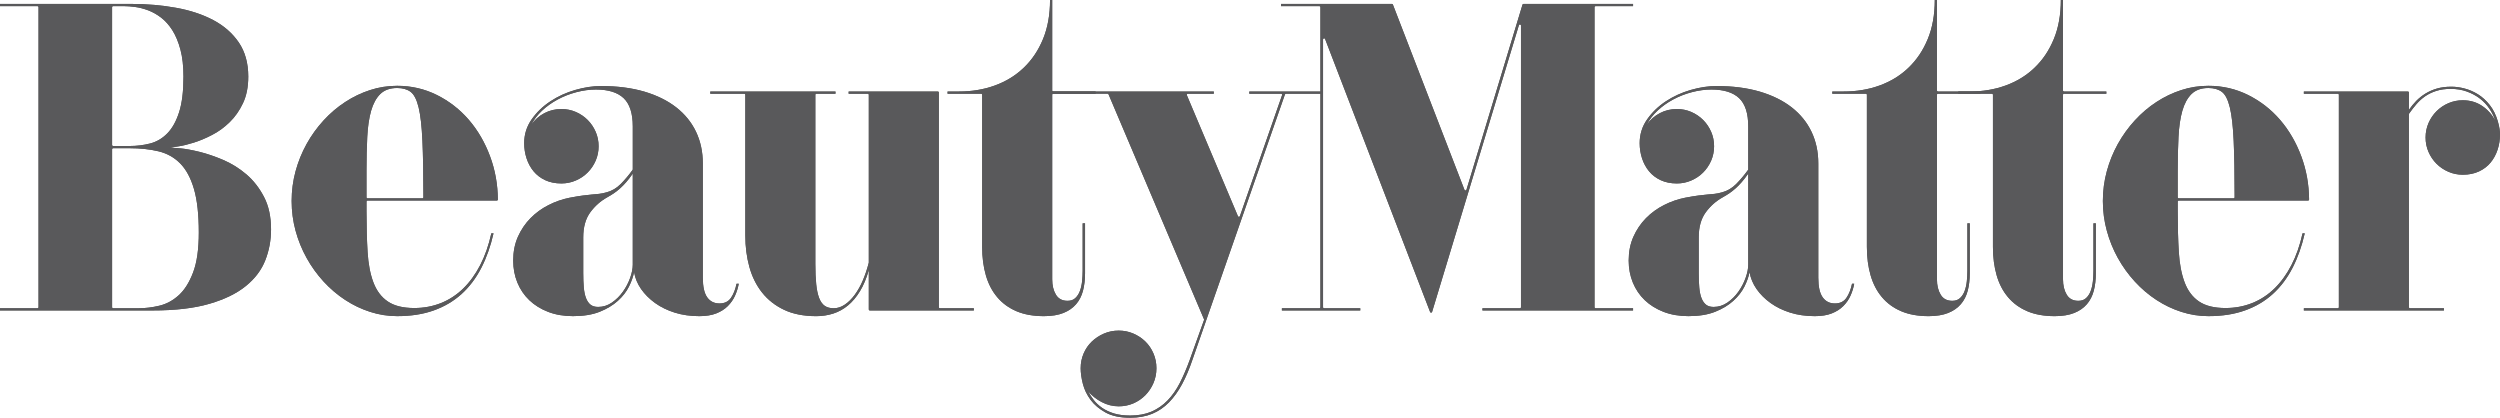 <svg xmlns="http://www.w3.org/2000/svg" xmlns:xlink="http://www.w3.org/1999/xlink" x="0px" y="0px" viewBox="0 0 259.006 43.277" style="enable-background:new 0 0 259.006 43.277;" xml:space="preserve"><style type="text/css">	.st0{fill:#58595B;}	.st1{fill:#D3D1CC;}	.st2{fill:#59595B;}</style><g id="names">	<g>		<g>			<path class="st2" d="M28.081,23.771c0,1.105-0.196,2.165-0.59,3.177    c-0.394,1.012-1.062,1.905-2.008,2.675c-0.946,0.773-2.204,1.388-3.776,1.848    c-1.572,0.46-3.532,0.693-5.875,0.693H0v-0.228h3.883    c0.059,0,0.109-0.048,0.109-0.107V0.744c0-0.059-0.05-0.109-0.109-0.109H0    V0.407h13.609c1.618,0,3.161,0.134,4.628,0.399    c1.465,0.264,2.755,0.69,3.867,1.281c1.112,0.59,1.992,1.365,2.643,2.324    c0.649,0.962,0.975,2.137,0.975,3.528c0,1.06-0.182,1.973-0.545,2.744    c-0.365,0.772-0.825,1.431-1.383,1.973c-0.561,0.547-1.169,0.989-1.828,1.326    c-0.656,0.342-1.29,0.606-1.894,0.795c-0.604,0.189-1.13,0.319-1.577,0.385    c-0.444,0.068-0.729,0.112-0.85,0.128c0.121,0,0.46,0.025,1.021,0.078    c0.561,0.052,1.226,0.173,1.996,0.362c0.77,0.191,1.591,0.469,2.461,0.839    c0.868,0.371,1.67,0.871,2.404,1.497c0.734,0.629,1.342,1.408,1.825,2.338    C27.838,21.333,28.081,22.454,28.081,23.771 M19.007,7.938    c0-1.087-0.105-2.026-0.317-2.812c-0.212-0.786-0.488-1.447-0.827-1.985    c-0.342-0.538-0.727-0.971-1.158-1.306c-0.431-0.33-0.877-0.583-1.338-0.759    c-0.463-0.173-0.911-0.292-1.351-0.351c-0.437-0.059-0.829-0.091-1.178-0.091    h-1.117c-0.059,0-0.109,0.05-0.109,0.109v14.277    c0,0.059,0.05,0.107,0.109,0.107h1.704c0.743,0,1.449-0.087,2.122-0.26    c0.675-0.173,1.267-0.52,1.782-1.044c0.513-0.52,0.921-1.251,1.224-2.19    C18.857,10.698,19.007,9.467,19.007,7.938 M20.596,24.09    c0-1.859-0.166-3.363-0.499-4.505c-0.333-1.142-0.809-2.024-1.429-2.655    c-0.62-0.624-1.372-1.046-2.256-1.256c-0.886-0.212-1.88-0.319-2.985-0.319    h-1.704c-0.059,0-0.109,0.048-0.109,0.109v16.364    c0,0.059,0.05,0.107,0.109,0.107h2.659c0.679,0,1.386-0.087,2.119-0.26    c0.734-0.173,1.404-0.533,2.008-1.078c0.606-0.545,1.105-1.333,1.497-2.37    C20.4,27.192,20.596,25.813,20.596,24.09"></path>			<path class="st2" d="M28.081,23.771c0,1.105-0.196,2.165-0.59,3.177    c-0.394,1.012-1.062,1.905-2.008,2.675c-0.946,0.773-2.204,1.388-3.776,1.848    c-1.572,0.46-3.532,0.693-5.875,0.693H0v-0.228h3.883    c0.059,0,0.109-0.048,0.109-0.107V0.744c0-0.059-0.05-0.109-0.109-0.109H0    V0.407h13.609c1.618,0,3.161,0.134,4.628,0.399    c1.465,0.264,2.755,0.69,3.867,1.281c1.112,0.59,1.992,1.365,2.643,2.324    c0.649,0.962,0.975,2.137,0.975,3.528c0,1.06-0.182,1.973-0.545,2.744    c-0.365,0.772-0.825,1.431-1.383,1.973c-0.561,0.547-1.169,0.989-1.828,1.326    c-0.656,0.342-1.29,0.606-1.894,0.795c-0.604,0.189-1.13,0.319-1.577,0.385    c-0.444,0.068-0.729,0.112-0.85,0.128c0.121,0,0.46,0.025,1.021,0.078    c0.561,0.052,1.226,0.173,1.996,0.362c0.77,0.191,1.591,0.469,2.461,0.839    c0.868,0.371,1.67,0.871,2.404,1.497c0.734,0.629,1.342,1.408,1.825,2.338    C27.838,21.333,28.081,22.454,28.081,23.771 M19.007,7.938    c0-1.087-0.105-2.026-0.317-2.812c-0.212-0.786-0.488-1.447-0.827-1.985    c-0.342-0.538-0.727-0.971-1.158-1.306c-0.431-0.33-0.877-0.583-1.338-0.759    c-0.463-0.173-0.911-0.292-1.351-0.351c-0.437-0.059-0.829-0.091-1.178-0.091    h-1.117c-0.059,0-0.109,0.05-0.109,0.109v14.277    c0,0.059,0.05,0.107,0.109,0.107h1.704c0.743,0,1.449-0.087,2.122-0.26    c0.675-0.173,1.267-0.52,1.782-1.044c0.513-0.52,0.921-1.251,1.224-2.19    C18.857,10.698,19.007,9.467,19.007,7.938 M20.596,24.09    c0-1.859-0.166-3.363-0.499-4.505c-0.333-1.142-0.809-2.024-1.429-2.655    c-0.62-0.624-1.372-1.046-2.256-1.256c-0.886-0.212-1.88-0.319-2.985-0.319    h-1.704c-0.059,0-0.109,0.048-0.109,0.109v16.364    c0,0.059,0.05,0.107,0.109,0.107h2.659c0.679,0,1.386-0.087,2.119-0.26    c0.734-0.173,1.404-0.533,2.008-1.078c0.606-0.545,1.105-1.333,1.497-2.37    C20.4,27.192,20.596,25.813,20.596,24.09"></path>			<path class="st2" d="M38.079,20.776c-0.059,0-0.109,0.05-0.109,0.109v1.025    c0,1.575,0.039,2.976,0.114,4.209c0.075,1.23,0.276,2.279,0.602,3.14    c0.326,0.864,0.82,1.52,1.486,1.973c0.665,0.453,1.579,0.681,2.744,0.681    c0.984,0,1.903-0.171,2.757-0.51c0.855-0.34,1.623-0.841,2.302-1.497    c0.681-0.659,1.269-1.468,1.768-2.427c0.499-0.959,0.886-2.062,1.158-3.302    h0.228c-0.303,1.331-0.727,2.527-1.272,3.585    c-0.545,1.057-1.224,1.96-2.04,2.698c-0.818,0.741-1.78,1.308-2.883,1.702    c-1.103,0.394-2.365,0.59-3.787,0.59c-0.953,0-1.887-0.146-2.801-0.442    c-0.916-0.294-1.777-0.706-2.586-1.237c-0.809-0.529-1.554-1.162-2.235-1.903    c-0.679-0.741-1.267-1.556-1.757-2.441c-0.492-0.884-0.873-1.825-1.146-2.823    c-0.271-0.998-0.408-2.026-0.408-3.083c0-1.06,0.137-2.087,0.408-3.088    c0.273-0.996,0.654-1.937,1.146-2.823c0.49-0.884,1.078-1.695,1.757-2.438    c0.681-0.741,1.426-1.376,2.235-1.903c0.809-0.531,1.666-0.943,2.575-1.237    c0.907-0.296,1.844-0.444,2.812-0.444c1.465,0,2.839,0.319,4.118,0.953    c1.276,0.638,2.381,1.497,3.311,2.575c0.93,1.082,1.664,2.345,2.199,3.787    c0.524,1.411,0.793,2.899,0.804,4.46c0.002,0.062-0.048,0.112-0.109,0.112    H38.079z M41.146,9.118c-0.741,0-1.324,0.21-1.748,0.622    c-0.422,0.419-0.741,1-0.953,1.748c-0.212,0.75-0.342,1.65-0.396,2.7    c-0.052,1.053-0.08,2.217-0.08,3.505v2.748c0,0.061,0.05,0.109,0.109,0.109    h5.679c0.061,0,0.109-0.052,0.109-0.112c0-2.413-0.034-4.359-0.103-5.843    c-0.066-1.506-0.198-2.662-0.394-3.471c-0.198-0.809-0.474-1.347-0.829-1.609    C42.186,9.252,41.721,9.118,41.146,9.118"></path>			<path class="st2" d="M38.079,20.776c-0.059,0-0.109,0.05-0.109,0.109v1.025    c0,1.575,0.039,2.976,0.114,4.209c0.075,1.23,0.276,2.279,0.602,3.14    c0.326,0.864,0.82,1.52,1.486,1.973c0.665,0.453,1.579,0.681,2.744,0.681    c0.984,0,1.903-0.171,2.757-0.51c0.855-0.34,1.623-0.841,2.302-1.497    c0.681-0.659,1.269-1.468,1.768-2.427c0.499-0.959,0.886-2.062,1.158-3.302    h0.228c-0.303,1.331-0.727,2.527-1.272,3.585    c-0.545,1.057-1.224,1.96-2.04,2.698c-0.818,0.741-1.78,1.308-2.883,1.702    c-1.103,0.394-2.365,0.59-3.787,0.59c-0.953,0-1.887-0.146-2.801-0.442    c-0.916-0.294-1.777-0.706-2.586-1.237c-0.809-0.529-1.554-1.162-2.235-1.903    c-0.679-0.741-1.267-1.556-1.757-2.441c-0.492-0.884-0.873-1.825-1.146-2.823    c-0.271-0.998-0.408-2.026-0.408-3.083c0-1.06,0.137-2.087,0.408-3.088    c0.273-0.996,0.654-1.937,1.146-2.823c0.49-0.884,1.078-1.695,1.757-2.438    c0.681-0.741,1.426-1.376,2.235-1.903c0.809-0.531,1.666-0.943,2.575-1.237    c0.907-0.296,1.844-0.444,2.812-0.444c1.465,0,2.839,0.319,4.118,0.953    c1.276,0.638,2.381,1.497,3.311,2.575c0.93,1.082,1.664,2.345,2.199,3.787    c0.524,1.411,0.793,2.899,0.804,4.46c0.002,0.062-0.048,0.112-0.109,0.112    H38.079z M41.146,9.118c-0.741,0-1.324,0.21-1.748,0.622    c-0.422,0.419-0.741,1-0.953,1.748c-0.212,0.75-0.342,1.65-0.396,2.7    c-0.052,1.053-0.08,2.217-0.08,3.505v2.748c0,0.061,0.05,0.109,0.109,0.109    h5.679c0.061,0,0.109-0.052,0.109-0.112c0-2.413-0.034-4.359-0.103-5.843    c-0.066-1.506-0.198-2.662-0.394-3.471c-0.198-0.809-0.474-1.347-0.829-1.609    C42.186,9.252,41.721,9.118,41.146,9.118"></path>			<path class="st2" d="M59.361,32.752c-0.95,0-1.809-0.146-2.573-0.442    c-0.763-0.294-1.415-0.7-1.951-1.212c-0.538-0.515-0.95-1.123-1.237-1.825    c-0.287-0.704-0.431-1.463-0.431-2.281c0-0.907,0.162-1.727,0.488-2.461    c0.326-0.731,0.761-1.374,1.306-1.928c0.542-0.551,1.167-1.005,1.871-1.36    c0.702-0.358,1.431-0.608,2.188-0.759c0.561-0.107,1.019-0.182,1.374-0.228    c0.353-0.043,0.663-0.08,0.93-0.103c0.264-0.023,0.51-0.043,0.736-0.068    c0.228-0.023,0.499-0.077,0.816-0.169c0.545-0.153,1.03-0.444,1.454-0.875    c0.415-0.424,0.816-0.9,1.201-1.431c0.016-0.021,0.023-0.046,0.023-0.066    v-4.455c0-1.347-0.314-2.318-0.941-2.917c-0.629-0.595-1.584-0.896-2.869-0.896    c-0.665,0-1.342,0.091-2.03,0.273c-0.688,0.18-1.335,0.433-1.939,0.759    c-0.604,0.324-1.146,0.711-1.623,1.158c-0.476,0.447-0.843,0.925-1.101,1.44    c0.349-0.499,0.795-0.891,1.34-1.18c0.545-0.287,1.133-0.431,1.768-0.431    c0.529,0,1.028,0.103,1.497,0.305c0.469,0.205,0.877,0.481,1.224,0.829    c0.349,0.349,0.624,0.757,0.83,1.226c0.205,0.469,0.305,0.966,0.305,1.497    c0,0.526-0.1,1.028-0.305,1.495c-0.205,0.469-0.481,0.877-0.83,1.226    c-0.346,0.349-0.754,0.624-1.224,0.825c-0.469,0.205-0.968,0.308-1.497,0.308    c-0.636,0-1.194-0.114-1.679-0.34c-0.483-0.228-0.884-0.533-1.201-0.918    c-0.317-0.385-0.561-0.832-0.727-1.338c-0.166-0.508-0.248-1.035-0.248-1.577    c0-0.907,0.258-1.73,0.77-2.461c0.515-0.734,1.16-1.358,1.939-1.871    c0.779-0.515,1.638-0.909,2.575-1.18c0.937-0.271,1.83-0.408,2.678-0.408    c1.677,0,3.17,0.194,4.48,0.577c1.306,0.387,2.411,0.932,3.311,1.634    c0.9,0.704,1.584,1.547,2.053,2.532c0.467,0.982,0.702,2.071,0.702,3.266    v11.84c0,0.939,0.15,1.616,0.453,2.04c0.303,0.426,0.727,0.636,1.272,0.636    c0.529,0,0.925-0.194,1.19-0.579c0.264-0.385,0.458-0.87,0.579-1.463h0.228    c-0.077,0.424-0.205,0.836-0.387,1.237c-0.18,0.401-0.431,0.759-0.747,1.076    c-0.319,0.319-0.716,0.572-1.192,0.759c-0.476,0.189-1.062,0.285-1.757,0.285    c-0.923,0-1.768-0.121-2.541-0.362c-0.77-0.242-1.452-0.574-2.042-0.998    c-0.588-0.424-1.073-0.907-1.452-1.452c-0.378-0.545-0.62-1.126-0.725-1.748    c-0.091,0.472-0.269,0.969-0.533,1.499c-0.264,0.529-0.647,1.021-1.146,1.472    c-0.499,0.453-1.126,0.832-1.882,1.135    C61.373,32.602,60.45,32.752,59.361,32.752 M65.555,17.986    c-0.242,0.349-0.469,0.643-0.681,0.886c-0.212,0.242-0.424,0.458-0.634,0.645    c-0.212,0.189-0.424,0.355-0.636,0.501c-0.212,0.144-0.44,0.283-0.681,0.417    c-0.711,0.394-1.303,0.921-1.78,1.577c-0.476,0.659-0.716,1.518-0.716,2.575    v3.719c0,0.561,0.02,1.055,0.057,1.488c0.039,0.428,0.114,0.793,0.228,1.087    c0.114,0.294,0.267,0.522,0.465,0.681c0.196,0.157,0.46,0.237,0.793,0.237    c0.515,0,0.991-0.15,1.429-0.453c0.44-0.303,0.818-0.677,1.135-1.123    c0.319-0.444,0.567-0.921,0.75-1.429c0.18-0.506,0.271-0.964,0.271-1.37    V17.986z"></path>			<path class="st2" d="M59.361,32.752c-0.95,0-1.809-0.146-2.573-0.442    c-0.763-0.294-1.415-0.7-1.951-1.212c-0.538-0.515-0.95-1.123-1.237-1.825    c-0.287-0.704-0.431-1.463-0.431-2.281c0-0.907,0.162-1.727,0.488-2.461    c0.326-0.731,0.761-1.374,1.306-1.928c0.542-0.551,1.167-1.005,1.871-1.36    c0.702-0.358,1.431-0.608,2.188-0.759c0.561-0.107,1.019-0.182,1.374-0.228    c0.353-0.043,0.663-0.08,0.93-0.103c0.264-0.023,0.51-0.043,0.736-0.068    c0.228-0.023,0.499-0.077,0.816-0.169c0.545-0.153,1.03-0.444,1.454-0.875    c0.415-0.424,0.816-0.9,1.201-1.431c0.016-0.021,0.023-0.046,0.023-0.066    v-4.455c0-1.347-0.314-2.318-0.941-2.917c-0.629-0.595-1.584-0.896-2.869-0.896    c-0.665,0-1.342,0.091-2.03,0.273c-0.688,0.18-1.335,0.433-1.939,0.759    c-0.604,0.324-1.146,0.711-1.623,1.158c-0.476,0.447-0.843,0.925-1.101,1.44    c0.349-0.499,0.795-0.891,1.34-1.18c0.545-0.287,1.133-0.431,1.768-0.431    c0.529,0,1.028,0.103,1.497,0.305c0.469,0.205,0.877,0.481,1.224,0.829    c0.349,0.349,0.624,0.757,0.83,1.226c0.205,0.469,0.305,0.966,0.305,1.497    c0,0.526-0.1,1.028-0.305,1.495c-0.205,0.469-0.481,0.877-0.83,1.226    c-0.346,0.349-0.754,0.624-1.224,0.825c-0.469,0.205-0.968,0.308-1.497,0.308    c-0.636,0-1.194-0.114-1.679-0.34c-0.483-0.228-0.884-0.533-1.201-0.918    c-0.317-0.385-0.561-0.832-0.727-1.338c-0.166-0.508-0.248-1.035-0.248-1.577    c0-0.907,0.258-1.73,0.77-2.461c0.515-0.734,1.16-1.358,1.939-1.871    c0.779-0.515,1.638-0.909,2.575-1.18c0.937-0.271,1.83-0.408,2.678-0.408    c1.677,0,3.17,0.194,4.48,0.577c1.306,0.387,2.411,0.932,3.311,1.634    c0.9,0.704,1.584,1.547,2.053,2.532c0.467,0.982,0.702,2.071,0.702,3.266    v11.84c0,0.939,0.15,1.616,0.453,2.04c0.303,0.426,0.727,0.636,1.272,0.636    c0.529,0,0.925-0.194,1.19-0.579c0.264-0.385,0.458-0.87,0.579-1.463h0.228    c-0.077,0.424-0.205,0.836-0.387,1.237c-0.18,0.401-0.431,0.759-0.747,1.076    c-0.319,0.319-0.716,0.572-1.192,0.759c-0.476,0.189-1.062,0.285-1.757,0.285    c-0.923,0-1.768-0.121-2.541-0.362c-0.77-0.242-1.452-0.574-2.042-0.998    c-0.588-0.424-1.073-0.907-1.452-1.452c-0.378-0.545-0.62-1.126-0.725-1.748    c-0.091,0.472-0.269,0.969-0.533,1.499c-0.264,0.529-0.647,1.021-1.146,1.472    c-0.499,0.453-1.126,0.832-1.882,1.135    C61.373,32.602,60.45,32.752,59.361,32.752 M65.555,17.986    c-0.242,0.349-0.469,0.643-0.681,0.886c-0.212,0.242-0.424,0.458-0.634,0.645    c-0.212,0.189-0.424,0.355-0.636,0.501c-0.212,0.144-0.44,0.283-0.681,0.417    c-0.711,0.394-1.303,0.921-1.78,1.577c-0.476,0.659-0.716,1.518-0.716,2.575    v3.719c0,0.561,0.02,1.055,0.057,1.488c0.039,0.428,0.114,0.793,0.228,1.087    c0.114,0.294,0.267,0.522,0.465,0.681c0.196,0.157,0.46,0.237,0.793,0.237    c0.515,0,0.991-0.15,1.429-0.453c0.44-0.303,0.818-0.677,1.135-1.123    c0.319-0.444,0.567-0.921,0.75-1.429c0.18-0.506,0.271-0.964,0.271-1.37    V17.986z"></path>			<path class="st2" d="M73.584,9.481h12.975v0.228h-1.978    c-0.062,0-0.109,0.048-0.109,0.107V27.31c0,0.845,0.03,1.561,0.091,2.144    c0.059,0.583,0.162,1.057,0.305,1.429c0.144,0.371,0.337,0.638,0.579,0.804    c0.242,0.166,0.551,0.248,0.93,0.248c0.392,0,0.775-0.123,1.144-0.374    c0.371-0.248,0.716-0.588,1.035-1.021c0.317-0.431,0.597-0.93,0.839-1.497    c0.239-0.561,0.442-1.167,0.608-1.809c0.002-0.011,0.005-0.021,0.005-0.032    V9.816c0-0.059-0.05-0.107-0.109-0.107h-1.978V9.481h9.236    c0.061,0,0.109,0.048,0.109,0.109v22.239c0,0.059,0.048,0.107,0.109,0.107    h3.518v0.228H90.115c-0.059,0-0.107-0.048-0.107-0.109v-4.063    c-0.244,0.845-0.545,1.57-0.909,2.165c-0.362,0.597-0.775,1.089-1.235,1.474    c-0.463,0.387-0.971,0.67-1.531,0.852c-0.561,0.18-1.148,0.271-1.768,0.271    c-1.301,0-2.413-0.221-3.336-0.659c-0.923-0.44-1.682-1.035-2.279-1.791    c-0.597-0.757-1.037-1.641-1.315-2.652c-0.28-1.016-0.419-2.094-0.419-3.245    V9.816c0-0.059-0.05-0.107-0.109-0.107h-3.521V9.481z"></path>			<path class="st2" d="M73.584,9.481h12.975v0.228h-1.978    c-0.062,0-0.109,0.048-0.109,0.107V27.31c0,0.845,0.03,1.561,0.091,2.144    c0.059,0.583,0.162,1.057,0.305,1.429c0.144,0.371,0.337,0.638,0.579,0.804    c0.242,0.166,0.551,0.248,0.93,0.248c0.392,0,0.775-0.123,1.144-0.374    c0.371-0.248,0.716-0.588,1.035-1.021c0.317-0.431,0.597-0.93,0.839-1.497    c0.239-0.561,0.442-1.167,0.608-1.809c0.002-0.011,0.005-0.021,0.005-0.032    V9.816c0-0.059-0.05-0.107-0.109-0.107h-1.978V9.481h9.236    c0.061,0,0.109,0.048,0.109,0.109v22.239c0,0.059,0.048,0.107,0.109,0.107    h3.518v0.228H90.115c-0.059,0-0.107-0.048-0.107-0.109v-4.063    c-0.244,0.845-0.545,1.57-0.909,2.165c-0.362,0.597-0.775,1.089-1.235,1.474    c-0.463,0.387-0.971,0.67-1.531,0.852c-0.561,0.18-1.148,0.271-1.768,0.271    c-1.301,0-2.413-0.221-3.336-0.659c-0.923-0.44-1.682-1.035-2.279-1.791    c-0.597-0.757-1.037-1.641-1.315-2.652c-0.28-1.016-0.419-2.094-0.419-3.245    V9.816c0-0.059-0.05-0.107-0.109-0.107h-3.521V9.481z"></path>			<path class="st2" d="M109.121,9.708c-0.062,0-0.109,0.048-0.109,0.109v19.124    c0,0.638,0.128,1.167,0.385,1.591c0.258,0.424,0.659,0.634,1.203,0.634    c0.333,0,0.602-0.093,0.804-0.283c0.205-0.189,0.365-0.433,0.476-0.736    c0.114-0.303,0.189-0.64,0.228-1.012c0.037-0.369,0.057-0.736,0.057-1.098    v-4.899h0.248v5.171c0,0.665-0.071,1.272-0.214,1.816    c-0.144,0.542-0.383,1.007-0.716,1.392c-0.333,0.387-0.77,0.69-1.315,0.909    c-0.545,0.216-1.217,0.328-2.019,0.328c-1.089,0-2.035-0.169-2.835-0.508    c-0.802-0.342-1.468-0.827-1.996-1.454c-0.531-0.627-0.923-1.381-1.18-2.267    c-0.257-0.886-0.385-1.864-0.385-2.937V9.817c0-0.061-0.048-0.109-0.109-0.109    H98.169V9.48h1.18c1.331,0,2.571-0.205,3.719-0.622    c1.151-0.417,2.147-1.028,2.994-1.839c0.848-0.807,1.513-1.798,1.996-2.969    C108.542,2.878,108.786,1.527,108.786,0h0.226v9.373    c0,0.059,0.048,0.107,0.109,0.107h4.382V9.708H109.121z"></path>			<path class="st2" d="M109.121,9.708c-0.062,0-0.109,0.048-0.109,0.109v19.124    c0,0.638,0.128,1.167,0.385,1.591c0.258,0.424,0.659,0.634,1.203,0.634    c0.333,0,0.602-0.093,0.804-0.283c0.205-0.189,0.365-0.433,0.476-0.736    c0.114-0.303,0.189-0.64,0.228-1.012c0.037-0.369,0.057-0.736,0.057-1.098    v-4.899h0.248v5.171c0,0.665-0.071,1.272-0.214,1.816    c-0.144,0.542-0.383,1.007-0.716,1.392c-0.333,0.387-0.77,0.69-1.315,0.909    c-0.545,0.216-1.217,0.328-2.019,0.328c-1.089,0-2.035-0.169-2.835-0.508    c-0.802-0.342-1.468-0.827-1.996-1.454c-0.531-0.627-0.923-1.381-1.18-2.267    c-0.257-0.886-0.385-1.864-0.385-2.937V9.817c0-0.061-0.048-0.109-0.109-0.109    H98.169V9.48h1.18c1.331,0,2.571-0.205,3.719-0.622    c1.151-0.417,2.147-1.028,2.994-1.839c0.848-0.807,1.513-1.798,1.996-2.969    C108.542,2.878,108.786,1.527,108.786,0h0.226v9.373    c0,0.059,0.048,0.107,0.109,0.107h4.382V9.708H109.121z"></path>			<path class="st2" d="M117.086,43.277c-1.028,0-1.871-0.175-2.529-0.531    c-0.656-0.358-1.178-0.795-1.566-1.317c-0.385-0.522-0.654-1.076-0.804-1.666    c-0.15-0.59-0.228-1.128-0.228-1.611c0-0.545,0.103-1.055,0.308-1.531    c0.203-0.476,0.488-0.889,0.85-1.237c0.362-0.346,0.784-0.622,1.26-0.827    c0.476-0.205,0.987-0.305,1.529-0.305c0.531,0,1.035,0.1,1.511,0.305    c0.476,0.205,0.891,0.481,1.246,0.827c0.355,0.349,0.636,0.761,0.839,1.237    c0.205,0.476,0.308,0.987,0.308,1.531c0,0.542-0.103,1.055-0.308,1.531    c-0.203,0.476-0.483,0.893-0.839,1.26c-0.356,0.362-0.77,0.645-1.246,0.85    c-0.476,0.203-0.98,0.303-1.511,0.303c-0.62,0-1.21-0.146-1.768-0.442    c-0.558-0.294-1.028-0.668-1.406-1.121c0.15,0.303,0.344,0.606,0.579,0.907    c0.235,0.303,0.524,0.574,0.873,0.818c0.349,0.239,0.761,0.433,1.237,0.579    c0.476,0.141,1.03,0.214,1.666,0.214c0.848,0,1.584-0.137,2.213-0.408    c0.627-0.271,1.183-0.659,1.666-1.158c0.485-0.499,0.907-1.105,1.272-1.814    c0.362-0.713,0.702-1.506,1.021-2.381l1.481-4.134    c0.009-0.025,0.009-0.055-0.002-0.08l-9.89-23.303    c-0.016-0.041-0.057-0.066-0.1-0.066h-6.027V9.481h17.032v0.228h-2.691    c-0.08,0-0.132,0.08-0.103,0.15l5.294,12.54    c0.039,0.091,0.171,0.087,0.203-0.007l4.371-12.54    c0.025-0.068-0.027-0.144-0.102-0.144h-3.295V9.481h7.44v0.228h-3.644    c-0.046,0-0.087,0.027-0.103,0.073l-9.591,27.509    c-0.317,0.937-0.672,1.771-1.067,2.507c-0.392,0.731-0.843,1.358-1.349,1.882    c-0.508,0.52-1.089,0.916-1.746,1.19    C118.708,43.14,117.947,43.277,117.086,43.277"></path>			<path class="st2" d="M117.086,43.277c-1.028,0-1.871-0.175-2.529-0.531    c-0.656-0.358-1.178-0.795-1.566-1.317c-0.385-0.522-0.654-1.076-0.804-1.666    c-0.15-0.59-0.228-1.128-0.228-1.611c0-0.545,0.103-1.055,0.308-1.531    c0.203-0.476,0.488-0.889,0.85-1.237c0.362-0.346,0.784-0.622,1.26-0.827    c0.476-0.205,0.987-0.305,1.529-0.305c0.531,0,1.035,0.1,1.511,0.305    c0.476,0.205,0.891,0.481,1.246,0.827c0.355,0.349,0.636,0.761,0.839,1.237    c0.205,0.476,0.308,0.987,0.308,1.531c0,0.542-0.103,1.055-0.308,1.531    c-0.203,0.476-0.483,0.893-0.839,1.26c-0.356,0.362-0.77,0.645-1.246,0.85    c-0.476,0.203-0.98,0.303-1.511,0.303c-0.62,0-1.21-0.146-1.768-0.442    c-0.558-0.294-1.028-0.668-1.406-1.121c0.15,0.303,0.344,0.606,0.579,0.907    c0.235,0.303,0.524,0.574,0.873,0.818c0.349,0.239,0.761,0.433,1.237,0.579    c0.476,0.141,1.03,0.214,1.666,0.214c0.848,0,1.584-0.137,2.213-0.408    c0.627-0.271,1.183-0.659,1.666-1.158c0.485-0.499,0.907-1.105,1.272-1.814    c0.362-0.713,0.702-1.506,1.021-2.381l1.481-4.134    c0.009-0.025,0.009-0.055-0.002-0.08l-9.89-23.303    c-0.016-0.041-0.057-0.066-0.1-0.066h-6.027V9.481h17.032v0.228h-2.691    c-0.08,0-0.132,0.08-0.103,0.15l5.294,12.54    c0.039,0.091,0.171,0.087,0.203-0.007l4.371-12.54    c0.025-0.068-0.027-0.144-0.102-0.144h-3.295V9.481h7.44v0.228h-3.644    c-0.046,0-0.087,0.027-0.103,0.073l-9.591,27.509    c-0.317,0.937-0.672,1.771-1.067,2.507c-0.392,0.731-0.843,1.358-1.349,1.882    c-0.508,0.52-1.089,0.916-1.746,1.19    C118.708,43.14,117.947,43.277,117.086,43.277"></path>			<path class="st2" d="M169.19,32.164h-15.605v-0.228h3.883    c0.059,0,0.109-0.048,0.109-0.107V2.642c0-0.128-0.178-0.153-0.214-0.034    l-8.994,29.704c-0.03,0.1-0.169,0.105-0.207,0.009L137.282,4.039    c-0.043-0.112-0.212-0.08-0.212,0.041v27.749c0,0.059,0.05,0.107,0.109,0.107    h3.749v0.228h-8.122v-0.228h3.883c0.059,0,0.109-0.048,0.109-0.107V0.744    c0-0.059-0.05-0.109-0.109-0.109h-3.974V0.407h11.494    c0.046,0,0.084,0.03,0.1,0.073l7.413,19.187    c0.039,0.096,0.175,0.091,0.207-0.009l5.804-19.171    c0.014-0.048,0.057-0.08,0.105-0.08h11.351v0.228h-3.883    c-0.059,0-0.109,0.05-0.109,0.109v31.085c0,0.059,0.05,0.107,0.109,0.107    h3.883V32.164z"></path>			<path class="st2" d="M169.19,32.164h-15.605v-0.228h3.883    c0.059,0,0.109-0.048,0.109-0.107V2.642c0-0.128-0.178-0.153-0.214-0.034    l-8.994,29.704c-0.03,0.1-0.169,0.105-0.207,0.009L137.282,4.039    c-0.043-0.112-0.212-0.08-0.212,0.041v27.749c0,0.059,0.05,0.107,0.109,0.107    h3.749v0.228h-8.122v-0.228h3.883c0.059,0,0.109-0.048,0.109-0.107V0.744    c0-0.059-0.05-0.109-0.109-0.109h-3.974V0.407h11.494    c0.046,0,0.084,0.03,0.1,0.073l7.413,19.187    c0.039,0.096,0.175,0.091,0.207-0.009l5.804-19.171    c0.014-0.048,0.057-0.08,0.105-0.08h11.351v0.228h-3.883    c-0.059,0-0.109,0.05-0.109,0.109v31.085c0,0.059,0.05,0.107,0.109,0.107    h3.883V32.164z"></path>			<path class="st2" d="M174.927,32.752c-0.95,0-1.809-0.146-2.573-0.442    c-0.763-0.294-1.415-0.7-1.951-1.212c-0.538-0.515-0.95-1.123-1.237-1.825    c-0.287-0.704-0.431-1.463-0.431-2.281c0-0.907,0.162-1.727,0.488-2.461    c0.326-0.731,0.761-1.374,1.303-1.928c0.545-0.551,1.169-1.005,1.873-1.36    c0.702-0.358,1.431-0.608,2.188-0.759c0.558-0.107,1.016-0.182,1.374-0.228    c0.353-0.043,0.663-0.08,0.93-0.103c0.264-0.023,0.508-0.043,0.736-0.068    c0.228-0.023,0.499-0.077,0.816-0.169c0.545-0.153,1.03-0.444,1.452-0.875    c0.417-0.424,0.818-0.9,1.203-1.431c0.016-0.021,0.023-0.046,0.023-0.066    v-4.455c0-1.347-0.314-2.318-0.941-2.917c-0.629-0.595-1.586-0.896-2.869-0.896    c-0.668,0-1.342,0.091-2.03,0.273c-0.688,0.18-1.335,0.433-1.939,0.759    c-0.606,0.324-1.146,0.711-1.622,1.158c-0.476,0.447-0.843,0.925-1.101,1.44    c0.349-0.499,0.795-0.891,1.34-1.18c0.542-0.287,1.133-0.431,1.768-0.431    c0.529,0,1.028,0.103,1.497,0.305c0.467,0.205,0.877,0.481,1.224,0.829    c0.349,0.349,0.624,0.757,0.83,1.226c0.203,0.469,0.305,0.966,0.305,1.497    c0,0.526-0.103,1.028-0.305,1.495c-0.205,0.469-0.481,0.877-0.83,1.226    c-0.346,0.349-0.757,0.624-1.224,0.825c-0.469,0.205-0.968,0.308-1.497,0.308    c-0.636,0-1.194-0.114-1.679-0.34c-0.483-0.228-0.884-0.533-1.201-0.918    c-0.319-0.385-0.561-0.832-0.727-1.338c-0.166-0.508-0.248-1.035-0.248-1.577    c0-0.907,0.258-1.73,0.77-2.461c0.515-0.734,1.16-1.358,1.939-1.871    c0.779-0.515,1.636-0.909,2.575-1.18c0.937-0.271,1.83-0.408,2.678-0.408    c1.677,0,3.17,0.194,4.478,0.577c1.308,0.387,2.413,0.932,3.313,1.634    c0.898,0.704,1.584,1.547,2.053,2.532c0.467,0.982,0.702,2.071,0.702,3.266    v11.84c0,0.939,0.15,1.616,0.453,2.04c0.303,0.426,0.727,0.636,1.269,0.636    c0.531,0,0.927-0.194,1.192-0.579c0.264-0.385,0.458-0.87,0.579-1.463h0.226    c-0.075,0.424-0.203,0.836-0.385,1.237c-0.18,0.401-0.431,0.759-0.747,1.076    c-0.319,0.319-0.716,0.572-1.192,0.759c-0.476,0.189-1.062,0.285-1.757,0.285    c-0.923,0-1.771-0.121-2.541-0.362c-0.77-0.242-1.452-0.574-2.042-0.998    c-0.59-0.424-1.073-0.907-1.452-1.452c-0.378-0.545-0.62-1.126-0.725-1.748    c-0.091,0.472-0.269,0.969-0.533,1.499c-0.267,0.529-0.647,1.021-1.146,1.472    c-0.499,0.453-1.126,0.832-1.882,1.135    C176.939,32.602,176.017,32.752,174.927,32.752 M181.121,17.986    c-0.242,0.349-0.469,0.643-0.681,0.886c-0.212,0.242-0.422,0.458-0.634,0.645    c-0.214,0.189-0.424,0.355-0.636,0.501c-0.212,0.144-0.44,0.283-0.681,0.417    c-0.711,0.394-1.303,0.921-1.78,1.577c-0.476,0.659-0.716,1.518-0.716,2.575    v3.719c0,0.561,0.02,1.055,0.057,1.488c0.039,0.428,0.114,0.793,0.228,1.087    c0.114,0.294,0.269,0.522,0.465,0.681c0.196,0.157,0.46,0.237,0.793,0.237    c0.515,0,0.991-0.15,1.429-0.453c0.44-0.303,0.818-0.677,1.135-1.123    c0.317-0.444,0.567-0.921,0.747-1.429c0.182-0.506,0.274-0.964,0.274-1.37    V17.986z"></path>			<path class="st2" d="M174.927,32.752c-0.95,0-1.809-0.146-2.573-0.442    c-0.763-0.294-1.415-0.7-1.951-1.212c-0.538-0.515-0.95-1.123-1.237-1.825    c-0.287-0.704-0.431-1.463-0.431-2.281c0-0.907,0.162-1.727,0.488-2.461    c0.326-0.731,0.761-1.374,1.303-1.928c0.545-0.551,1.169-1.005,1.873-1.36    c0.702-0.358,1.431-0.608,2.188-0.759c0.558-0.107,1.016-0.182,1.374-0.228    c0.353-0.043,0.663-0.08,0.93-0.103c0.264-0.023,0.508-0.043,0.736-0.068    c0.228-0.023,0.499-0.077,0.816-0.169c0.545-0.153,1.03-0.444,1.452-0.875    c0.417-0.424,0.818-0.9,1.203-1.431c0.016-0.021,0.023-0.046,0.023-0.066    v-4.455c0-1.347-0.314-2.318-0.941-2.917c-0.629-0.595-1.586-0.896-2.869-0.896    c-0.668,0-1.342,0.091-2.03,0.273c-0.688,0.18-1.335,0.433-1.939,0.759    c-0.606,0.324-1.146,0.711-1.622,1.158c-0.476,0.447-0.843,0.925-1.101,1.44    c0.349-0.499,0.795-0.891,1.34-1.18c0.542-0.287,1.133-0.431,1.768-0.431    c0.529,0,1.028,0.103,1.497,0.305c0.467,0.205,0.877,0.481,1.224,0.829    c0.349,0.349,0.624,0.757,0.83,1.226c0.203,0.469,0.305,0.966,0.305,1.497    c0,0.526-0.103,1.028-0.305,1.495c-0.205,0.469-0.481,0.877-0.83,1.226    c-0.346,0.349-0.757,0.624-1.224,0.825c-0.469,0.205-0.968,0.308-1.497,0.308    c-0.636,0-1.194-0.114-1.679-0.34c-0.483-0.228-0.884-0.533-1.201-0.918    c-0.319-0.385-0.561-0.832-0.727-1.338c-0.166-0.508-0.248-1.035-0.248-1.577    c0-0.907,0.258-1.73,0.77-2.461c0.515-0.734,1.16-1.358,1.939-1.871    c0.779-0.515,1.636-0.909,2.575-1.18c0.937-0.271,1.83-0.408,2.678-0.408    c1.677,0,3.17,0.194,4.478,0.577c1.308,0.387,2.413,0.932,3.313,1.634    c0.898,0.704,1.584,1.547,2.053,2.532c0.467,0.982,0.702,2.071,0.702,3.266    v11.84c0,0.939,0.15,1.616,0.453,2.04c0.303,0.426,0.727,0.636,1.269,0.636    c0.531,0,0.927-0.194,1.192-0.579c0.264-0.385,0.458-0.87,0.579-1.463h0.226    c-0.075,0.424-0.203,0.836-0.385,1.237c-0.18,0.401-0.431,0.759-0.747,1.076    c-0.319,0.319-0.716,0.572-1.192,0.759c-0.476,0.189-1.062,0.285-1.757,0.285    c-0.923,0-1.771-0.121-2.541-0.362c-0.77-0.242-1.452-0.574-2.042-0.998    c-0.59-0.424-1.073-0.907-1.452-1.452c-0.378-0.545-0.62-1.126-0.725-1.748    c-0.091,0.472-0.269,0.969-0.533,1.499c-0.267,0.529-0.647,1.021-1.146,1.472    c-0.499,0.453-1.126,0.832-1.882,1.135    C176.939,32.602,176.017,32.752,174.927,32.752 M181.121,17.986    c-0.242,0.349-0.469,0.643-0.681,0.886c-0.212,0.242-0.422,0.458-0.634,0.645    c-0.214,0.189-0.424,0.355-0.636,0.501c-0.212,0.144-0.44,0.283-0.681,0.417    c-0.711,0.394-1.303,0.921-1.78,1.577c-0.476,0.659-0.716,1.518-0.716,2.575    v3.719c0,0.561,0.02,1.055,0.057,1.488c0.039,0.428,0.114,0.793,0.228,1.087    c0.114,0.294,0.269,0.522,0.465,0.681c0.196,0.157,0.46,0.237,0.793,0.237    c0.515,0,0.991-0.15,1.429-0.453c0.44-0.303,0.818-0.677,1.135-1.123    c0.317-0.444,0.567-0.921,0.747-1.429c0.182-0.506,0.274-0.964,0.274-1.37    V17.986z"></path>			<path class="st2" d="M200.781,9.708c-0.059,0-0.109,0.048-0.109,0.109v19.124    c0,0.638,0.13,1.167,0.387,1.591c0.255,0.424,0.656,0.634,1.201,0.634    c0.333,0,0.602-0.093,0.804-0.283c0.205-0.189,0.365-0.433,0.476-0.736    c0.114-0.303,0.189-0.64,0.228-1.012c0.036-0.369,0.057-0.736,0.057-1.098    v-4.899h0.248v5.171c0,0.665-0.071,1.272-0.214,1.816    c-0.144,0.542-0.383,1.007-0.716,1.392c-0.333,0.387-0.77,0.69-1.315,0.909    c-0.545,0.216-1.217,0.328-2.019,0.328c-1.089,0-2.033-0.169-2.835-0.508    c-0.802-0.342-1.468-0.827-1.996-1.454c-0.531-0.627-0.923-1.381-1.18-2.267    c-0.257-0.886-0.385-1.864-0.385-2.937V9.817c0-0.061-0.05-0.109-0.109-0.109    h-3.475V9.48h1.18c1.331,0,2.571-0.205,3.719-0.622    c1.151-0.417,2.149-1.028,2.994-1.839c0.848-0.807,1.513-1.798,1.996-2.969    C200.205,2.878,200.446,1.527,200.446,0h0.226v9.373    c0,0.059,0.05,0.107,0.109,0.107h4.382V9.708H200.781z"></path>			<path class="st2" d="M200.781,9.708c-0.059,0-0.109,0.048-0.109,0.109v19.124    c0,0.638,0.13,1.167,0.387,1.591c0.255,0.424,0.656,0.634,1.201,0.634    c0.333,0,0.602-0.093,0.804-0.283c0.205-0.189,0.365-0.433,0.476-0.736    c0.114-0.303,0.189-0.64,0.228-1.012c0.036-0.369,0.057-0.736,0.057-1.098    v-4.899h0.248v5.171c0,0.665-0.071,1.272-0.214,1.816    c-0.144,0.542-0.383,1.007-0.716,1.392c-0.333,0.387-0.77,0.69-1.315,0.909    c-0.545,0.216-1.217,0.328-2.019,0.328c-1.089,0-2.033-0.169-2.835-0.508    c-0.802-0.342-1.468-0.827-1.996-1.454c-0.531-0.627-0.923-1.381-1.18-2.267    c-0.257-0.886-0.385-1.864-0.385-2.937V9.817c0-0.061-0.05-0.109-0.109-0.109    h-3.475V9.48h1.18c1.331,0,2.571-0.205,3.719-0.622    c1.151-0.417,2.149-1.028,2.994-1.839c0.848-0.807,1.513-1.798,1.996-2.969    C200.205,2.878,200.446,1.527,200.446,0h0.226v9.373    c0,0.059,0.05,0.107,0.109,0.107h4.382V9.708H200.781z"></path>			<path class="st2" d="M213.841,9.708c-0.059,0-0.109,0.048-0.109,0.109v19.124    c0,0.638,0.13,1.167,0.387,1.591c0.255,0.424,0.656,0.634,1.201,0.634    c0.333,0,0.602-0.093,0.804-0.283c0.205-0.189,0.365-0.433,0.476-0.736    c0.114-0.303,0.189-0.64,0.228-1.012c0.036-0.369,0.057-0.736,0.057-1.098    v-4.899h0.248v5.171c0,0.665-0.071,1.272-0.214,1.816    c-0.144,0.542-0.383,1.007-0.716,1.392c-0.333,0.387-0.77,0.69-1.315,0.909    c-0.545,0.216-1.217,0.328-2.019,0.328c-1.089,0-2.033-0.169-2.835-0.508    c-0.802-0.342-1.468-0.827-1.996-1.454c-0.531-0.627-0.923-1.381-1.18-2.267    c-0.257-0.886-0.385-1.864-0.385-2.937V9.817c0-0.061-0.048-0.109-0.109-0.109    h-3.475V9.48h1.18c1.331,0,2.571-0.205,3.719-0.622    c1.151-0.417,2.149-1.028,2.994-1.839c0.848-0.807,1.513-1.798,1.996-2.969    C213.265,2.878,213.506,1.527,213.506,0h0.226v9.373    c0,0.059,0.05,0.107,0.109,0.107h4.382V9.708H213.841z"></path>			<path class="st2" d="M213.841,9.708c-0.059,0-0.109,0.048-0.109,0.109v19.124    c0,0.638,0.13,1.167,0.387,1.591c0.255,0.424,0.656,0.634,1.201,0.634    c0.333,0,0.602-0.093,0.804-0.283c0.205-0.189,0.365-0.433,0.476-0.736    c0.114-0.303,0.189-0.64,0.228-1.012c0.036-0.369,0.057-0.736,0.057-1.098    v-4.899h0.248v5.171c0,0.665-0.071,1.272-0.214,1.816    c-0.144,0.542-0.383,1.007-0.716,1.392c-0.333,0.387-0.77,0.69-1.315,0.909    c-0.545,0.216-1.217,0.328-2.019,0.328c-1.089,0-2.033-0.169-2.835-0.508    c-0.802-0.342-1.468-0.827-1.996-1.454c-0.531-0.627-0.923-1.381-1.18-2.267    c-0.257-0.886-0.385-1.864-0.385-2.937V9.817c0-0.061-0.048-0.109-0.109-0.109    h-3.475V9.48h1.18c1.331,0,2.571-0.205,3.719-0.622    c1.151-0.417,2.149-1.028,2.994-1.839c0.848-0.807,1.513-1.798,1.996-2.969    C213.265,2.878,213.506,1.527,213.506,0h0.226v9.373    c0,0.059,0.05,0.107,0.109,0.107h4.382V9.708H213.841z"></path>			<path class="st2" d="M225.726,20.776c-0.059,0-0.109,0.05-0.109,0.109v1.025    c0,1.575,0.039,2.976,0.114,4.209c0.075,1.23,0.276,2.279,0.602,3.14    c0.326,0.864,0.82,1.52,1.486,1.973c0.665,0.453,1.579,0.681,2.744,0.681    c0.984,0,1.903-0.171,2.757-0.51c0.855-0.34,1.623-0.841,2.302-1.497    c0.681-0.659,1.269-1.468,1.768-2.427c0.499-0.959,0.886-2.062,1.158-3.302    h0.228c-0.303,1.331-0.727,2.527-1.272,3.585    c-0.545,1.057-1.224,1.96-2.04,2.698c-0.818,0.741-1.777,1.308-2.883,1.702    c-1.103,0.394-2.365,0.59-3.787,0.59c-0.953,0-1.887-0.146-2.801-0.442    c-0.916-0.294-1.777-0.706-2.586-1.237c-0.809-0.529-1.554-1.162-2.233-1.903    c-0.681-0.741-1.267-1.556-1.759-2.441c-0.492-0.884-0.873-1.825-1.144-2.823    c-0.273-0.998-0.41-2.026-0.41-3.083c0-1.06,0.137-2.087,0.41-3.088    c0.271-0.996,0.652-1.937,1.144-2.823c0.492-0.884,1.078-1.695,1.759-2.438    c0.679-0.741,1.424-1.376,2.233-1.903c0.809-0.531,1.668-0.943,2.575-1.237    c0.907-0.296,1.844-0.444,2.812-0.444c1.467,0,2.839,0.319,4.118,0.953    c1.276,0.638,2.381,1.497,3.311,2.575c0.93,1.082,1.664,2.345,2.199,3.787    c0.524,1.411,0.793,2.899,0.804,4.46c0.002,0.062-0.05,0.112-0.109,0.112    H225.726z M228.793,9.118c-0.741,0-1.324,0.21-1.748,0.622    c-0.422,0.419-0.741,1-0.953,1.748c-0.212,0.75-0.342,1.65-0.394,2.7    c-0.055,1.053-0.082,2.217-0.082,3.505v2.748c0,0.061,0.05,0.109,0.109,0.109    h5.679c0.061,0,0.109-0.052,0.109-0.112c0-2.413-0.034-4.359-0.1-5.843    c-0.068-1.506-0.201-2.662-0.397-3.471c-0.198-0.809-0.474-1.347-0.829-1.609    C229.832,9.252,229.367,9.118,228.793,9.118"></path>			<path class="st2" d="M225.726,20.776c-0.059,0-0.109,0.05-0.109,0.109v1.025    c0,1.575,0.039,2.976,0.114,4.209c0.075,1.23,0.276,2.279,0.602,3.14    c0.326,0.864,0.82,1.52,1.486,1.973c0.665,0.453,1.579,0.681,2.744,0.681    c0.984,0,1.903-0.171,2.757-0.51c0.855-0.34,1.623-0.841,2.302-1.497    c0.681-0.659,1.269-1.468,1.768-2.427c0.499-0.959,0.886-2.062,1.158-3.302    h0.228c-0.303,1.331-0.727,2.527-1.272,3.585    c-0.545,1.057-1.224,1.96-2.04,2.698c-0.818,0.741-1.777,1.308-2.883,1.702    c-1.103,0.394-2.365,0.59-3.787,0.59c-0.953,0-1.887-0.146-2.801-0.442    c-0.916-0.294-1.777-0.706-2.586-1.237c-0.809-0.529-1.554-1.162-2.233-1.903    c-0.681-0.741-1.267-1.556-1.759-2.441c-0.492-0.884-0.873-1.825-1.144-2.823    c-0.273-0.998-0.41-2.026-0.41-3.083c0-1.06,0.137-2.087,0.41-3.088    c0.271-0.996,0.652-1.937,1.144-2.823c0.492-0.884,1.078-1.695,1.759-2.438    c0.679-0.741,1.424-1.376,2.233-1.903c0.809-0.531,1.668-0.943,2.575-1.237    c0.907-0.296,1.844-0.444,2.812-0.444c1.467,0,2.839,0.319,4.118,0.953    c1.276,0.638,2.381,1.497,3.311,2.575c0.93,1.082,1.664,2.345,2.199,3.787    c0.524,1.411,0.793,2.899,0.804,4.46c0.002,0.062-0.05,0.112-0.109,0.112    H225.726z M228.793,9.118c-0.741,0-1.324,0.21-1.748,0.622    c-0.422,0.419-0.741,1-0.953,1.748c-0.212,0.75-0.342,1.65-0.394,2.7    c-0.055,1.053-0.082,2.217-0.082,3.505v2.748c0,0.061,0.05,0.109,0.109,0.109    h5.679c0.061,0,0.109-0.052,0.109-0.112c0-2.413-0.034-4.359-0.1-5.843    c-0.068-1.506-0.201-2.662-0.397-3.471c-0.198-0.809-0.474-1.347-0.829-1.609    C229.832,9.252,229.367,9.118,228.793,9.118"></path>			<path class="st2" d="M255.15,10.388c0.756,0,1.422,0.194,1.996,0.579    c0.574,0.385,1.028,0.889,1.36,1.509c-0.137-0.426-0.337-0.832-0.602-1.226    c-0.264-0.392-0.593-0.741-0.987-1.044c-0.392-0.301-0.843-0.542-1.349-0.725    c-0.506-0.182-1.062-0.273-1.668-0.273c-0.558,0-1.053,0.068-1.483,0.205    c-0.431,0.137-0.818,0.321-1.158,0.554c-0.342,0.237-0.647,0.513-0.918,0.83    c-0.264,0.308-0.515,0.631-0.752,0.968c-0.014,0.018-0.021,0.041-0.021,0.066    v19.996c0,0.062,0.05,0.109,0.109,0.109h3.521v0.228H238.684v-0.228h3.518    c0.059,0,0.109-0.048,0.109-0.109V9.817c0-0.059-0.05-0.109-0.109-0.109H238.684    V9.482h10.776c0.062,0,0.109,0.048,0.109,0.107v1.796    c0.228-0.33,0.481-0.64,0.761-0.93c0.278-0.285,0.597-0.538,0.953-0.759    c0.353-0.216,0.752-0.394,1.19-0.522c0.44-0.128,0.939-0.191,1.497-0.191    c0.424,0,0.875,0.059,1.349,0.182c0.476,0.121,0.943,0.321,1.397,0.599    c0.453,0.283,0.861,0.652,1.224,1.112c0.365,0.46,0.643,1.023,0.841,1.689    c0.089,0.319,0.15,0.583,0.18,0.795c0.032,0.21,0.046,0.399,0.046,0.567    c0,0.545-0.082,1.069-0.248,1.575c-0.166,0.508-0.41,0.955-0.727,1.34    c-0.317,0.385-0.718,0.693-1.203,0.918c-0.483,0.226-1.041,0.342-1.677,0.342    c-0.531,0-1.028-0.103-1.497-0.308c-0.469-0.205-0.877-0.481-1.224-0.827    c-0.349-0.349-0.624-0.757-0.83-1.224c-0.203-0.469-0.305-0.968-0.305-1.499    c0-0.529,0.103-1.028,0.305-1.497c0.205-0.467,0.481-0.877,0.83-1.224    c0.346-0.349,0.754-0.624,1.224-0.83    C254.122,10.491,254.619,10.388,255.15,10.388"></path>			<path class="st2" d="M255.15,10.388c0.756,0,1.422,0.194,1.996,0.579    c0.574,0.385,1.028,0.889,1.36,1.509c-0.137-0.426-0.337-0.832-0.602-1.226    c-0.264-0.392-0.593-0.741-0.987-1.044c-0.392-0.301-0.843-0.542-1.349-0.725    c-0.506-0.182-1.062-0.273-1.668-0.273c-0.558,0-1.053,0.068-1.483,0.205    c-0.431,0.137-0.818,0.321-1.158,0.554c-0.342,0.237-0.647,0.513-0.918,0.83    c-0.264,0.308-0.515,0.631-0.752,0.968c-0.014,0.018-0.021,0.041-0.021,0.066    v19.996c0,0.062,0.05,0.109,0.109,0.109h3.521v0.228H238.684v-0.228h3.518    c0.059,0,0.109-0.048,0.109-0.109V9.817c0-0.059-0.05-0.109-0.109-0.109H238.684    V9.482h10.776c0.062,0,0.109,0.048,0.109,0.107v1.796    c0.228-0.33,0.481-0.64,0.761-0.93c0.278-0.285,0.597-0.538,0.953-0.759    c0.353-0.216,0.752-0.394,1.19-0.522c0.44-0.128,0.939-0.191,1.497-0.191    c0.424,0,0.875,0.059,1.349,0.182c0.476,0.121,0.943,0.321,1.397,0.599    c0.453,0.283,0.861,0.652,1.224,1.112c0.365,0.46,0.643,1.023,0.841,1.689    c0.089,0.319,0.15,0.583,0.18,0.795c0.032,0.21,0.046,0.399,0.046,0.567    c0,0.545-0.082,1.069-0.248,1.575c-0.166,0.508-0.41,0.955-0.727,1.34    c-0.317,0.385-0.718,0.693-1.203,0.918c-0.483,0.226-1.041,0.342-1.677,0.342    c-0.531,0-1.028-0.103-1.497-0.308c-0.469-0.205-0.877-0.481-1.224-0.827    c-0.349-0.349-0.624-0.757-0.83-1.224c-0.203-0.469-0.305-0.968-0.305-1.499    c0-0.529,0.103-1.028,0.305-1.497c0.205-0.467,0.481-0.877,0.83-1.224    c0.346-0.349,0.754-0.624,1.224-0.83    C254.122,10.491,254.619,10.388,255.15,10.388"></path>		</g>	</g></g><g id="capitols"></g></svg>